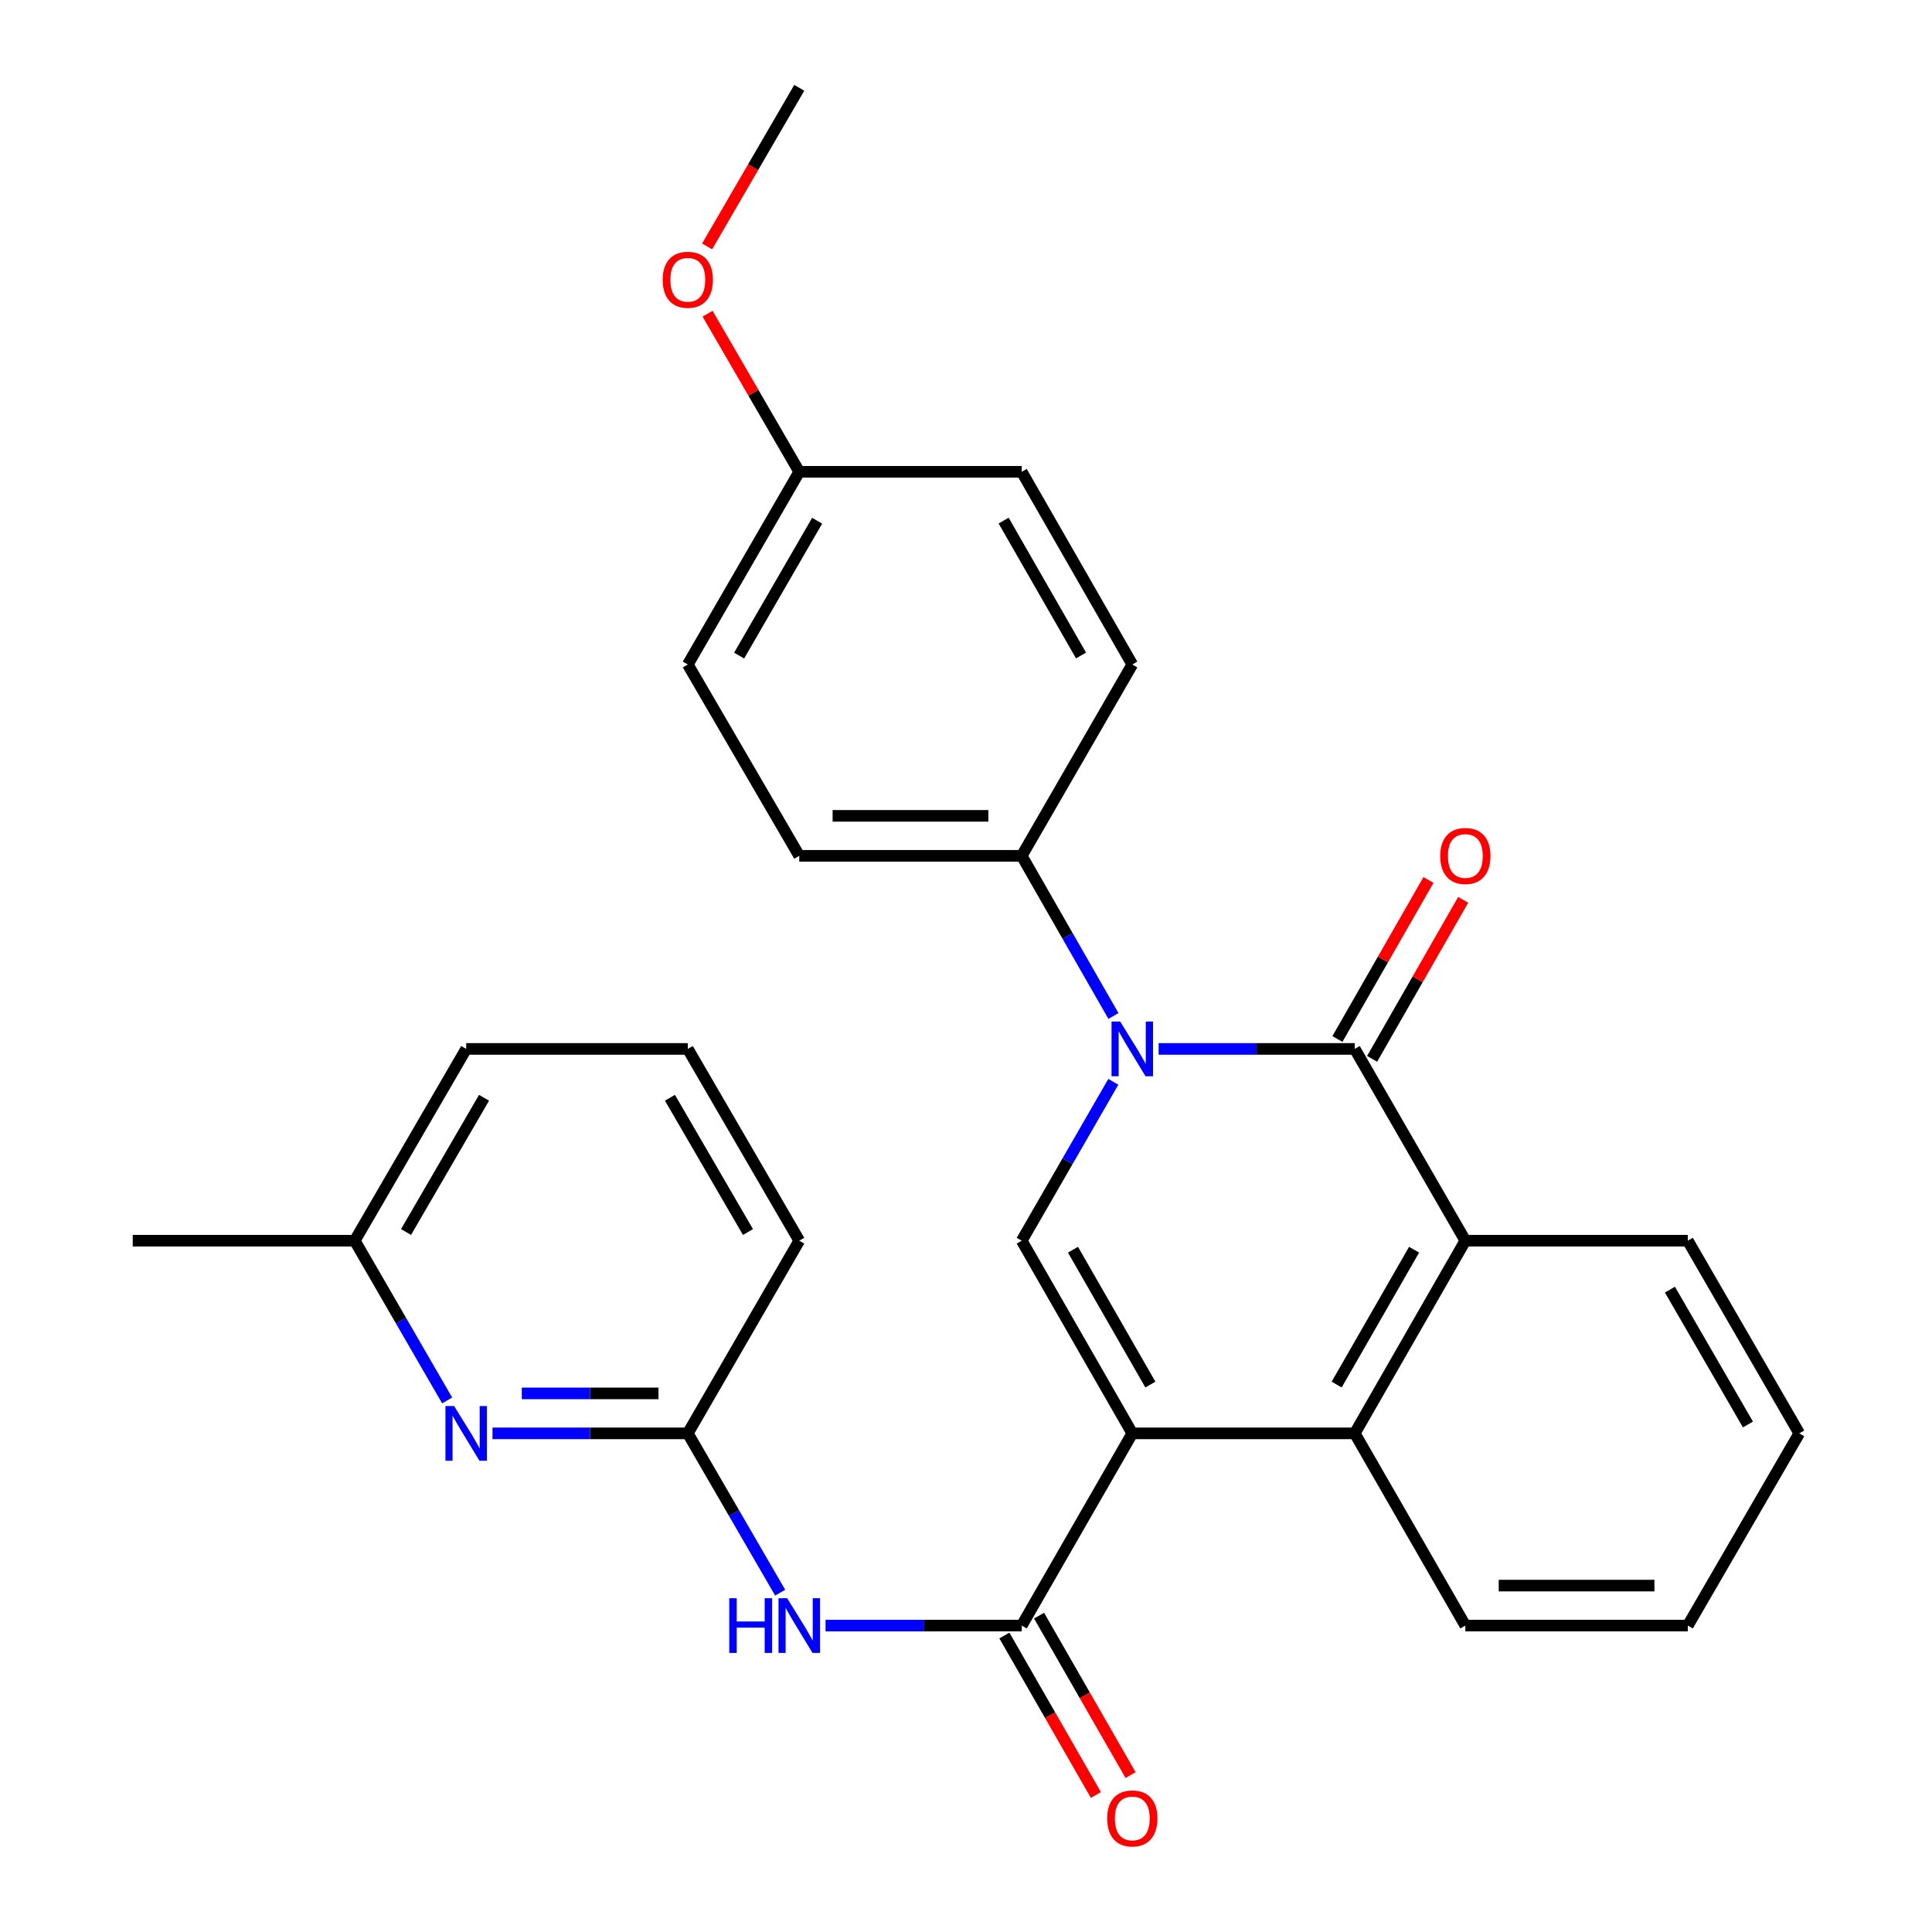 <?xml version='1.0' encoding='iso-8859-1'?>
<svg version='1.1' baseProfile='full'
              xmlns='http://www.w3.org/2000/svg'
                      xmlns:rdkit='http://www.rdkit.org/xml'
                      xmlns:xlink='http://www.w3.org/1999/xlink'
                  xml:space='preserve'
width='1000px' height='1000px' viewBox='0 0 1000 1000'>
<!-- END OF HEADER -->
<rect style='opacity:1.0;fill:#FFFFFF;stroke:none' width='1000' height='1000' x='0' y='0'> </rect>
<path class='bond-2' d='M 586.068,741.91 L 528.843,642.185' style='fill:none;fill-rule:evenodd;stroke:#000000;stroke-width:6px;stroke-linecap:butt;stroke-linejoin:miter;stroke-opacity:1' />
<path class='bond-2' d='M 595.432,716.652 L 555.374,646.845' style='fill:none;fill-rule:evenodd;stroke:#000000;stroke-width:6px;stroke-linecap:butt;stroke-linejoin:miter;stroke-opacity:1' />
<path class='bond-3' d='M 586.068,741.91 L 528.843,841.393' style='fill:none;fill-rule:evenodd;stroke:#000000;stroke-width:6px;stroke-linecap:butt;stroke-linejoin:miter;stroke-opacity:1' />
<path class='bond-4' d='M 586.068,741.91 L 701.221,741.91' style='fill:none;fill-rule:evenodd;stroke:#000000;stroke-width:6px;stroke-linecap:butt;stroke-linejoin:miter;stroke-opacity:1' />
<path class='bond-0' d='M 576.254,559.944 L 552.548,601.064' style='fill:none;fill-rule:evenodd;stroke:#0000FF;stroke-width:6px;stroke-linecap:butt;stroke-linejoin:miter;stroke-opacity:1' />
<path class='bond-0' d='M 552.548,601.064 L 528.843,642.185' style='fill:none;fill-rule:evenodd;stroke:#000000;stroke-width:6px;stroke-linecap:butt;stroke-linejoin:miter;stroke-opacity:1' />
<path class='bond-9' d='M 576.312,525.88 L 552.577,484.428' style='fill:none;fill-rule:evenodd;stroke:#0000FF;stroke-width:6px;stroke-linecap:butt;stroke-linejoin:miter;stroke-opacity:1' />
<path class='bond-9' d='M 552.577,484.428 L 528.843,442.976' style='fill:none;fill-rule:evenodd;stroke:#000000;stroke-width:6px;stroke-linecap:butt;stroke-linejoin:miter;stroke-opacity:1' />
<path class='bond-28' d='M 599.687,542.919 L 650.454,542.919' style='fill:none;fill-rule:evenodd;stroke:#0000FF;stroke-width:6px;stroke-linecap:butt;stroke-linejoin:miter;stroke-opacity:1' />
<path class='bond-28' d='M 650.454,542.919 L 701.221,542.919' style='fill:none;fill-rule:evenodd;stroke:#000000;stroke-width:6px;stroke-linecap:butt;stroke-linejoin:miter;stroke-opacity:1' />
<path class='bond-1' d='M 701.221,542.919 L 758.458,642.185' style='fill:none;fill-rule:evenodd;stroke:#000000;stroke-width:6px;stroke-linecap:butt;stroke-linejoin:miter;stroke-opacity:1' />
<path class='bond-10' d='M 710.199,548.061 L 733.766,506.909' style='fill:none;fill-rule:evenodd;stroke:#000000;stroke-width:6px;stroke-linecap:butt;stroke-linejoin:miter;stroke-opacity:1' />
<path class='bond-10' d='M 733.766,506.909 L 757.334,465.757' style='fill:none;fill-rule:evenodd;stroke:#FF0000;stroke-width:6px;stroke-linecap:butt;stroke-linejoin:miter;stroke-opacity:1' />
<path class='bond-10' d='M 692.243,537.778 L 715.81,496.625' style='fill:none;fill-rule:evenodd;stroke:#000000;stroke-width:6px;stroke-linecap:butt;stroke-linejoin:miter;stroke-opacity:1' />
<path class='bond-10' d='M 715.81,496.625 L 739.378,455.473' style='fill:none;fill-rule:evenodd;stroke:#FF0000;stroke-width:6px;stroke-linecap:butt;stroke-linejoin:miter;stroke-opacity:1' />
<path class='bond-6' d='M 528.843,841.393 L 478.076,841.393' style='fill:none;fill-rule:evenodd;stroke:#000000;stroke-width:6px;stroke-linecap:butt;stroke-linejoin:miter;stroke-opacity:1' />
<path class='bond-6' d='M 478.076,841.393 L 427.309,841.393' style='fill:none;fill-rule:evenodd;stroke:#0000FF;stroke-width:6px;stroke-linecap:butt;stroke-linejoin:miter;stroke-opacity:1' />
<path class='bond-11' d='M 519.869,846.542 L 543.549,887.813' style='fill:none;fill-rule:evenodd;stroke:#000000;stroke-width:6px;stroke-linecap:butt;stroke-linejoin:miter;stroke-opacity:1' />
<path class='bond-11' d='M 543.549,887.813 L 567.229,929.084' style='fill:none;fill-rule:evenodd;stroke:#FF0000;stroke-width:6px;stroke-linecap:butt;stroke-linejoin:miter;stroke-opacity:1' />
<path class='bond-11' d='M 537.817,836.245 L 561.497,877.516' style='fill:none;fill-rule:evenodd;stroke:#000000;stroke-width:6px;stroke-linecap:butt;stroke-linejoin:miter;stroke-opacity:1' />
<path class='bond-11' d='M 561.497,877.516 L 585.176,918.787' style='fill:none;fill-rule:evenodd;stroke:#FF0000;stroke-width:6px;stroke-linecap:butt;stroke-linejoin:miter;stroke-opacity:1' />
<path class='bond-5' d='M 701.221,741.91 L 758.458,642.185' style='fill:none;fill-rule:evenodd;stroke:#000000;stroke-width:6px;stroke-linecap:butt;stroke-linejoin:miter;stroke-opacity:1' />
<path class='bond-5' d='M 691.86,716.651 L 731.926,646.843' style='fill:none;fill-rule:evenodd;stroke:#000000;stroke-width:6px;stroke-linecap:butt;stroke-linejoin:miter;stroke-opacity:1' />
<path class='bond-18' d='M 701.221,741.91 L 758.458,841.393' style='fill:none;fill-rule:evenodd;stroke:#000000;stroke-width:6px;stroke-linecap:butt;stroke-linejoin:miter;stroke-opacity:1' />
<path class='bond-19' d='M 758.458,642.185 L 873.61,642.185' style='fill:none;fill-rule:evenodd;stroke:#000000;stroke-width:6px;stroke-linecap:butt;stroke-linejoin:miter;stroke-opacity:1' />
<path class='bond-7' d='M 403.813,824.359 L 379.909,783.134' style='fill:none;fill-rule:evenodd;stroke:#0000FF;stroke-width:6px;stroke-linecap:butt;stroke-linejoin:miter;stroke-opacity:1' />
<path class='bond-7' d='M 379.909,783.134 L 356.005,741.91' style='fill:none;fill-rule:evenodd;stroke:#000000;stroke-width:6px;stroke-linecap:butt;stroke-linejoin:miter;stroke-opacity:1' />
<path class='bond-8' d='M 356.005,741.91 L 305.457,741.91' style='fill:none;fill-rule:evenodd;stroke:#000000;stroke-width:6px;stroke-linecap:butt;stroke-linejoin:miter;stroke-opacity:1' />
<path class='bond-8' d='M 305.457,741.91 L 254.908,741.91' style='fill:none;fill-rule:evenodd;stroke:#0000FF;stroke-width:6px;stroke-linecap:butt;stroke-linejoin:miter;stroke-opacity:1' />
<path class='bond-8' d='M 340.84,721.218 L 305.457,721.218' style='fill:none;fill-rule:evenodd;stroke:#000000;stroke-width:6px;stroke-linecap:butt;stroke-linejoin:miter;stroke-opacity:1' />
<path class='bond-8' d='M 305.457,721.218 L 270.073,721.218' style='fill:none;fill-rule:evenodd;stroke:#0000FF;stroke-width:6px;stroke-linecap:butt;stroke-linejoin:miter;stroke-opacity:1' />
<path class='bond-21' d='M 356.005,741.91 L 413.69,642.185' style='fill:none;fill-rule:evenodd;stroke:#000000;stroke-width:6px;stroke-linecap:butt;stroke-linejoin:miter;stroke-opacity:1' />
<path class='bond-14' d='M 231.444,724.87 L 207.53,683.527' style='fill:none;fill-rule:evenodd;stroke:#0000FF;stroke-width:6px;stroke-linecap:butt;stroke-linejoin:miter;stroke-opacity:1' />
<path class='bond-14' d='M 207.53,683.527 L 183.615,642.185' style='fill:none;fill-rule:evenodd;stroke:#000000;stroke-width:6px;stroke-linecap:butt;stroke-linejoin:miter;stroke-opacity:1' />
<path class='bond-12' d='M 528.843,442.976 L 413.69,442.976' style='fill:none;fill-rule:evenodd;stroke:#000000;stroke-width:6px;stroke-linecap:butt;stroke-linejoin:miter;stroke-opacity:1' />
<path class='bond-12' d='M 511.57,422.283 L 430.963,422.283' style='fill:none;fill-rule:evenodd;stroke:#000000;stroke-width:6px;stroke-linecap:butt;stroke-linejoin:miter;stroke-opacity:1' />
<path class='bond-13' d='M 528.843,442.976 L 586.068,343.94' style='fill:none;fill-rule:evenodd;stroke:#000000;stroke-width:6px;stroke-linecap:butt;stroke-linejoin:miter;stroke-opacity:1' />
<path class='bond-17' d='M 413.69,442.976 L 356.005,343.94' style='fill:none;fill-rule:evenodd;stroke:#000000;stroke-width:6px;stroke-linecap:butt;stroke-linejoin:miter;stroke-opacity:1' />
<path class='bond-16' d='M 586.068,343.94 L 528.843,244.204' style='fill:none;fill-rule:evenodd;stroke:#000000;stroke-width:6px;stroke-linecap:butt;stroke-linejoin:miter;stroke-opacity:1' />
<path class='bond-16' d='M 559.537,339.278 L 519.479,269.462' style='fill:none;fill-rule:evenodd;stroke:#000000;stroke-width:6px;stroke-linecap:butt;stroke-linejoin:miter;stroke-opacity:1' />
<path class='bond-24' d='M 183.615,642.185 L 68.704,642.185' style='fill:none;fill-rule:evenodd;stroke:#000000;stroke-width:6px;stroke-linecap:butt;stroke-linejoin:miter;stroke-opacity:1' />
<path class='bond-31' d='M 183.615,642.185 L 241.301,542.919' style='fill:none;fill-rule:evenodd;stroke:#000000;stroke-width:6px;stroke-linecap:butt;stroke-linejoin:miter;stroke-opacity:1' />
<path class='bond-31' d='M 210.159,637.692 L 250.539,568.206' style='fill:none;fill-rule:evenodd;stroke:#000000;stroke-width:6px;stroke-linecap:butt;stroke-linejoin:miter;stroke-opacity:1' />
<path class='bond-15' d='M 413.69,244.204 L 528.843,244.204' style='fill:none;fill-rule:evenodd;stroke:#000000;stroke-width:6px;stroke-linecap:butt;stroke-linejoin:miter;stroke-opacity:1' />
<path class='bond-20' d='M 413.69,244.204 L 389.961,203.285' style='fill:none;fill-rule:evenodd;stroke:#000000;stroke-width:6px;stroke-linecap:butt;stroke-linejoin:miter;stroke-opacity:1' />
<path class='bond-20' d='M 389.961,203.285 L 366.232,162.366' style='fill:none;fill-rule:evenodd;stroke:#FF0000;stroke-width:6px;stroke-linecap:butt;stroke-linejoin:miter;stroke-opacity:1' />
<path class='bond-30' d='M 413.69,244.204 L 356.005,343.94' style='fill:none;fill-rule:evenodd;stroke:#000000;stroke-width:6px;stroke-linecap:butt;stroke-linejoin:miter;stroke-opacity:1' />
<path class='bond-30' d='M 422.95,269.524 L 382.57,339.34' style='fill:none;fill-rule:evenodd;stroke:#000000;stroke-width:6px;stroke-linecap:butt;stroke-linejoin:miter;stroke-opacity:1' />
<path class='bond-27' d='M 758.458,841.393 L 873.61,841.393' style='fill:none;fill-rule:evenodd;stroke:#000000;stroke-width:6px;stroke-linecap:butt;stroke-linejoin:miter;stroke-opacity:1' />
<path class='bond-27' d='M 775.731,820.701 L 856.337,820.701' style='fill:none;fill-rule:evenodd;stroke:#000000;stroke-width:6px;stroke-linecap:butt;stroke-linejoin:miter;stroke-opacity:1' />
<path class='bond-29' d='M 873.61,642.185 L 931.295,741.91' style='fill:none;fill-rule:evenodd;stroke:#000000;stroke-width:6px;stroke-linecap:butt;stroke-linejoin:miter;stroke-opacity:1' />
<path class='bond-29' d='M 864.351,667.504 L 904.731,737.312' style='fill:none;fill-rule:evenodd;stroke:#000000;stroke-width:6px;stroke-linecap:butt;stroke-linejoin:miter;stroke-opacity:1' />
<path class='bond-25' d='M 365.994,127.541 L 389.842,86.498' style='fill:none;fill-rule:evenodd;stroke:#FF0000;stroke-width:6px;stroke-linecap:butt;stroke-linejoin:miter;stroke-opacity:1' />
<path class='bond-25' d='M 389.842,86.498 L 413.69,45.455' style='fill:none;fill-rule:evenodd;stroke:#000000;stroke-width:6px;stroke-linecap:butt;stroke-linejoin:miter;stroke-opacity:1' />
<path class='bond-22' d='M 413.69,642.185 L 356.005,542.919' style='fill:none;fill-rule:evenodd;stroke:#000000;stroke-width:6px;stroke-linecap:butt;stroke-linejoin:miter;stroke-opacity:1' />
<path class='bond-22' d='M 387.147,637.692 L 346.767,568.206' style='fill:none;fill-rule:evenodd;stroke:#000000;stroke-width:6px;stroke-linecap:butt;stroke-linejoin:miter;stroke-opacity:1' />
<path class='bond-23' d='M 356.005,542.919 L 241.301,542.919' style='fill:none;fill-rule:evenodd;stroke:#000000;stroke-width:6px;stroke-linecap:butt;stroke-linejoin:miter;stroke-opacity:1' />
<path class='bond-26' d='M 931.295,741.91 L 873.61,841.393' style='fill:none;fill-rule:evenodd;stroke:#000000;stroke-width:6px;stroke-linecap:butt;stroke-linejoin:miter;stroke-opacity:1' />
<path  class='atom-1' d='M 579.808 528.759
L 589.088 543.759
Q 590.008 545.239, 591.488 547.919
Q 592.968 550.599, 593.048 550.759
L 593.048 528.759
L 596.808 528.759
L 596.808 557.079
L 592.928 557.079
L 582.968 540.679
Q 581.808 538.759, 580.568 536.559
Q 579.368 534.359, 579.008 533.679
L 579.008 557.079
L 575.328 557.079
L 575.328 528.759
L 579.808 528.759
' fill='#0000FF'/>
<path  class='atom-7' d='M 377.47 827.233
L 381.31 827.233
L 381.31 839.273
L 395.79 839.273
L 395.79 827.233
L 399.63 827.233
L 399.63 855.553
L 395.79 855.553
L 395.79 842.473
L 381.31 842.473
L 381.31 855.553
L 377.47 855.553
L 377.47 827.233
' fill='#0000FF'/>
<path  class='atom-7' d='M 407.43 827.233
L 416.71 842.233
Q 417.63 843.713, 419.11 846.393
Q 420.59 849.073, 420.67 849.233
L 420.67 827.233
L 424.43 827.233
L 424.43 855.553
L 420.55 855.553
L 410.59 839.153
Q 409.43 837.233, 408.19 835.033
Q 406.99 832.833, 406.63 832.153
L 406.63 855.553
L 402.95 855.553
L 402.95 827.233
L 407.43 827.233
' fill='#0000FF'/>
<path  class='atom-9' d='M 235.041 727.75
L 244.321 742.75
Q 245.241 744.23, 246.721 746.91
Q 248.201 749.59, 248.281 749.75
L 248.281 727.75
L 252.041 727.75
L 252.041 756.07
L 248.161 756.07
L 238.201 739.67
Q 237.041 737.75, 235.801 735.55
Q 234.601 733.35, 234.241 732.67
L 234.241 756.07
L 230.561 756.07
L 230.561 727.75
L 235.041 727.75
' fill='#0000FF'/>
<path  class='atom-11' d='M 745.458 443.056
Q 745.458 436.256, 748.818 432.456
Q 752.178 428.656, 758.458 428.656
Q 764.738 428.656, 768.098 432.456
Q 771.458 436.256, 771.458 443.056
Q 771.458 449.936, 768.058 453.856
Q 764.658 457.736, 758.458 457.736
Q 752.218 457.736, 748.818 453.856
Q 745.458 449.976, 745.458 443.056
M 758.458 454.536
Q 762.778 454.536, 765.098 451.656
Q 767.458 448.736, 767.458 443.056
Q 767.458 437.496, 765.098 434.696
Q 762.778 431.856, 758.458 431.856
Q 754.138 431.856, 751.778 434.656
Q 749.458 437.456, 749.458 443.056
Q 749.458 448.776, 751.778 451.656
Q 754.138 454.536, 758.458 454.536
' fill='#FF0000'/>
<path  class='atom-12' d='M 573.068 941.21
Q 573.068 934.41, 576.428 930.61
Q 579.788 926.81, 586.068 926.81
Q 592.348 926.81, 595.708 930.61
Q 599.068 934.41, 599.068 941.21
Q 599.068 948.09, 595.668 952.01
Q 592.268 955.89, 586.068 955.89
Q 579.828 955.89, 576.428 952.01
Q 573.068 948.13, 573.068 941.21
M 586.068 952.69
Q 590.388 952.69, 592.708 949.81
Q 595.068 946.89, 595.068 941.21
Q 595.068 935.65, 592.708 932.85
Q 590.388 930.01, 586.068 930.01
Q 581.748 930.01, 579.388 932.81
Q 577.068 935.61, 577.068 941.21
Q 577.068 946.93, 579.388 949.81
Q 581.748 952.69, 586.068 952.69
' fill='#FF0000'/>
<path  class='atom-21' d='M 343.005 144.811
Q 343.005 138.011, 346.365 134.211
Q 349.725 130.411, 356.005 130.411
Q 362.285 130.411, 365.645 134.211
Q 369.005 138.011, 369.005 144.811
Q 369.005 151.691, 365.605 155.611
Q 362.205 159.491, 356.005 159.491
Q 349.765 159.491, 346.365 155.611
Q 343.005 151.731, 343.005 144.811
M 356.005 156.291
Q 360.325 156.291, 362.645 153.411
Q 365.005 150.491, 365.005 144.811
Q 365.005 139.251, 362.645 136.451
Q 360.325 133.611, 356.005 133.611
Q 351.685 133.611, 349.325 136.411
Q 347.005 139.211, 347.005 144.811
Q 347.005 150.531, 349.325 153.411
Q 351.685 156.291, 356.005 156.291
' fill='#FF0000'/>
</svg>
